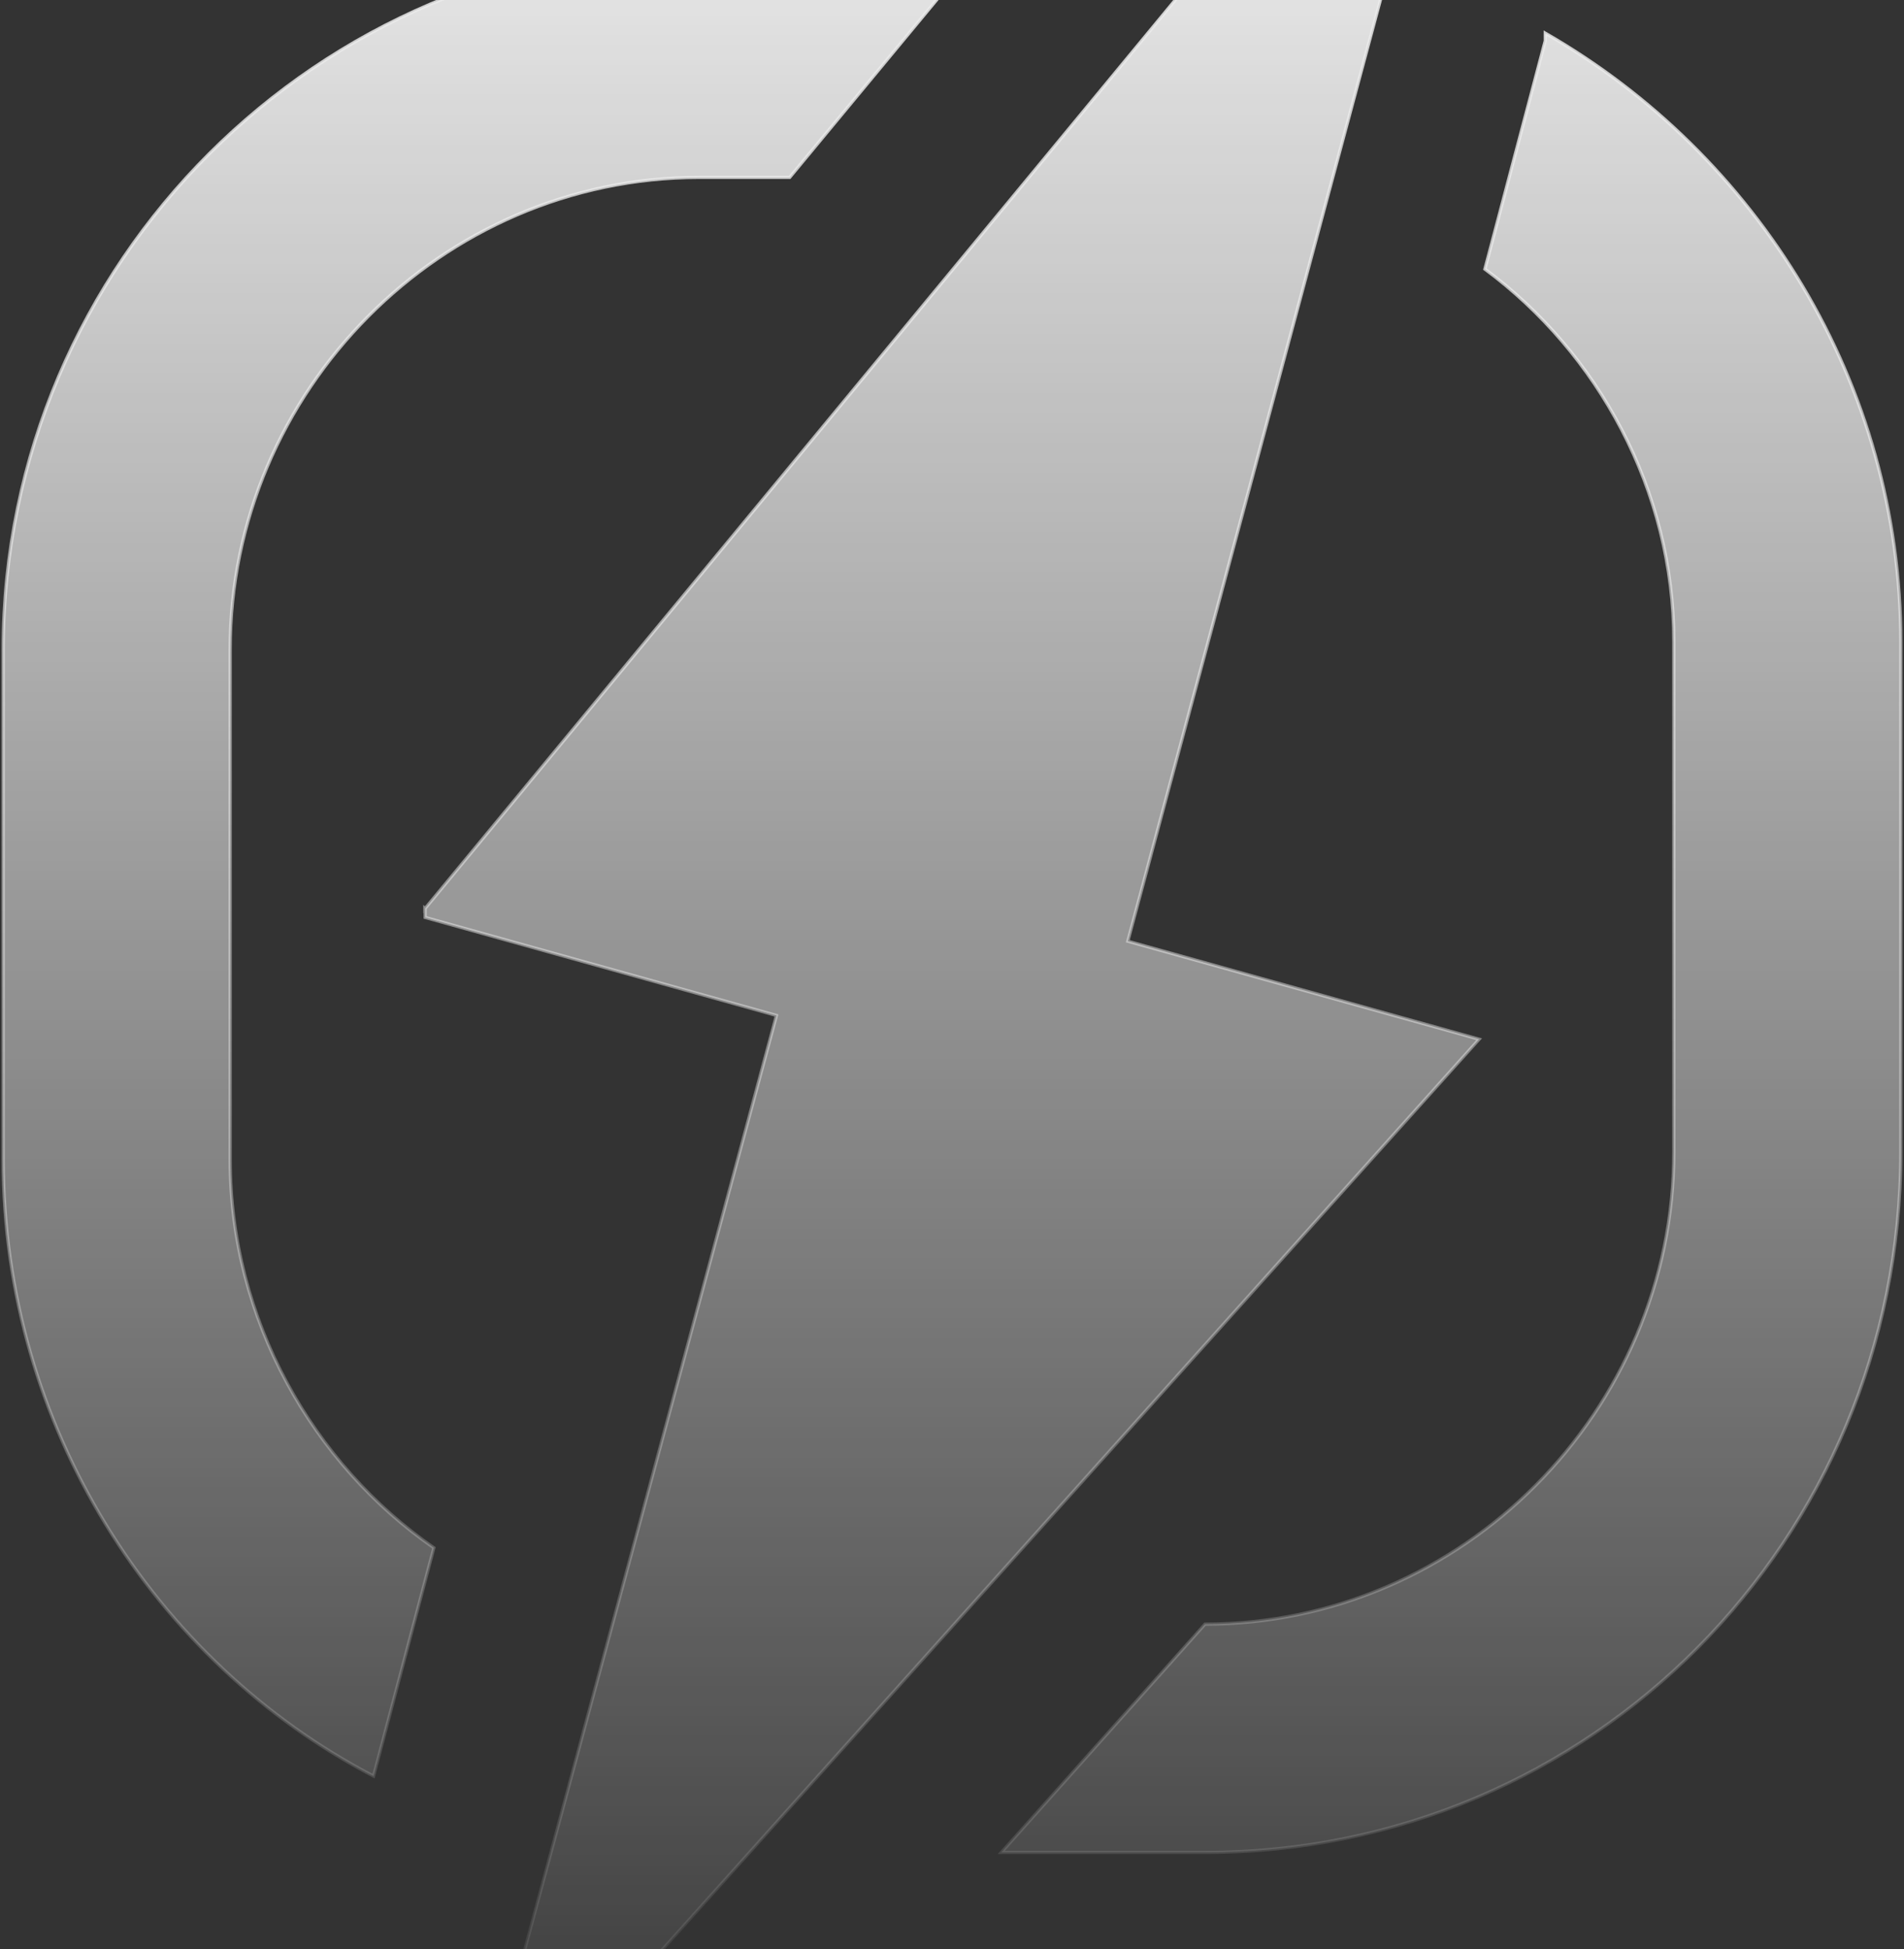 <svg xmlns="http://www.w3.org/2000/svg" width="590" height="604" fill="none"><rect width="100%" height="100%" fill="#333333" stroke="none"/><path fill="url(#a)" d="M216.6-15.76C99.408-15.76 1 80.924 1 201.268v158.084c0 82.521 46.795 155.628 114.742 190.994l18.701-70.732c-37.485-25.952-63.128-70.733-63.128-120.262V201.268c0-80.148 65.578-146.296 145.285-146.296h28.093l58.555-70.732H216.6Zm262.232 28.407L460.13 83.38c35.035 25.952 58.555 68.359 58.555 115.514v158.084c0 80.147-65.578 146.295-145.285 146.295l-63.128 70.733H373.4c119.56 0 215.6-96.684 215.6-217.028V198.894c0-80.148-44.427-150.88-110.168-188.62v2.373Z"/><path fill="url(#b)" d="M131.667 281.579 458.333-114 349.472 291.648l108.861 30.373L144.325 672l96.285-357.347-108.862-30.373v-2.619l-.081-.082Z"/><path stroke="url(#c)" d="M216.6-15.76C99.408-15.76 1 80.924 1 201.268v158.084c0 82.521 46.795 155.628 114.742 190.994l18.701-70.732c-37.485-25.952-63.128-70.733-63.128-120.262V201.268c0-80.148 65.578-146.296 145.285-146.296h28.093l58.555-70.732H216.6Zm262.232 28.407L460.13 83.38c35.035 25.952 58.555 68.359 58.555 115.514v158.084c0 80.147-65.578 146.295-145.285 146.295l-63.128 70.733H373.4c119.56 0 215.6-96.684 215.6-217.028V198.894c0-80.148-44.427-150.88-110.168-188.62v2.373Z"/><path stroke="url(#d)" d="M131.667 281.579 458.333-114 349.472 291.648l108.861 30.373L144.325 672l96.285-357.347-108.862-30.373v-2.619l-.081-.082Z"/><defs><linearGradient id="a" x1="295" x2="295" y1="-114" y2="672" gradientUnits="userSpaceOnUse"><stop stop-color="#fff"/><stop offset="1" stop-color="#fff" stop-opacity="0"/></linearGradient><linearGradient id="b" x1="295" x2="295" y1="-114" y2="672" gradientUnits="userSpaceOnUse"><stop stop-color="#fff"/><stop offset="1" stop-color="#fff" stop-opacity="0"/></linearGradient><linearGradient id="c" x1="295" x2="295" y1="-114" y2="672" gradientUnits="userSpaceOnUse"><stop stop-color="#EBEBEB"/><stop offset="1" stop-color="#EBEBEB" stop-opacity="0"/></linearGradient><linearGradient id="d" x1="295" x2="295" y1="-114" y2="672" gradientUnits="userSpaceOnUse"><stop stop-color="#EBEBEB"/><stop offset="1" stop-color="#EBEBEB" stop-opacity="0"/></linearGradient></defs></svg>